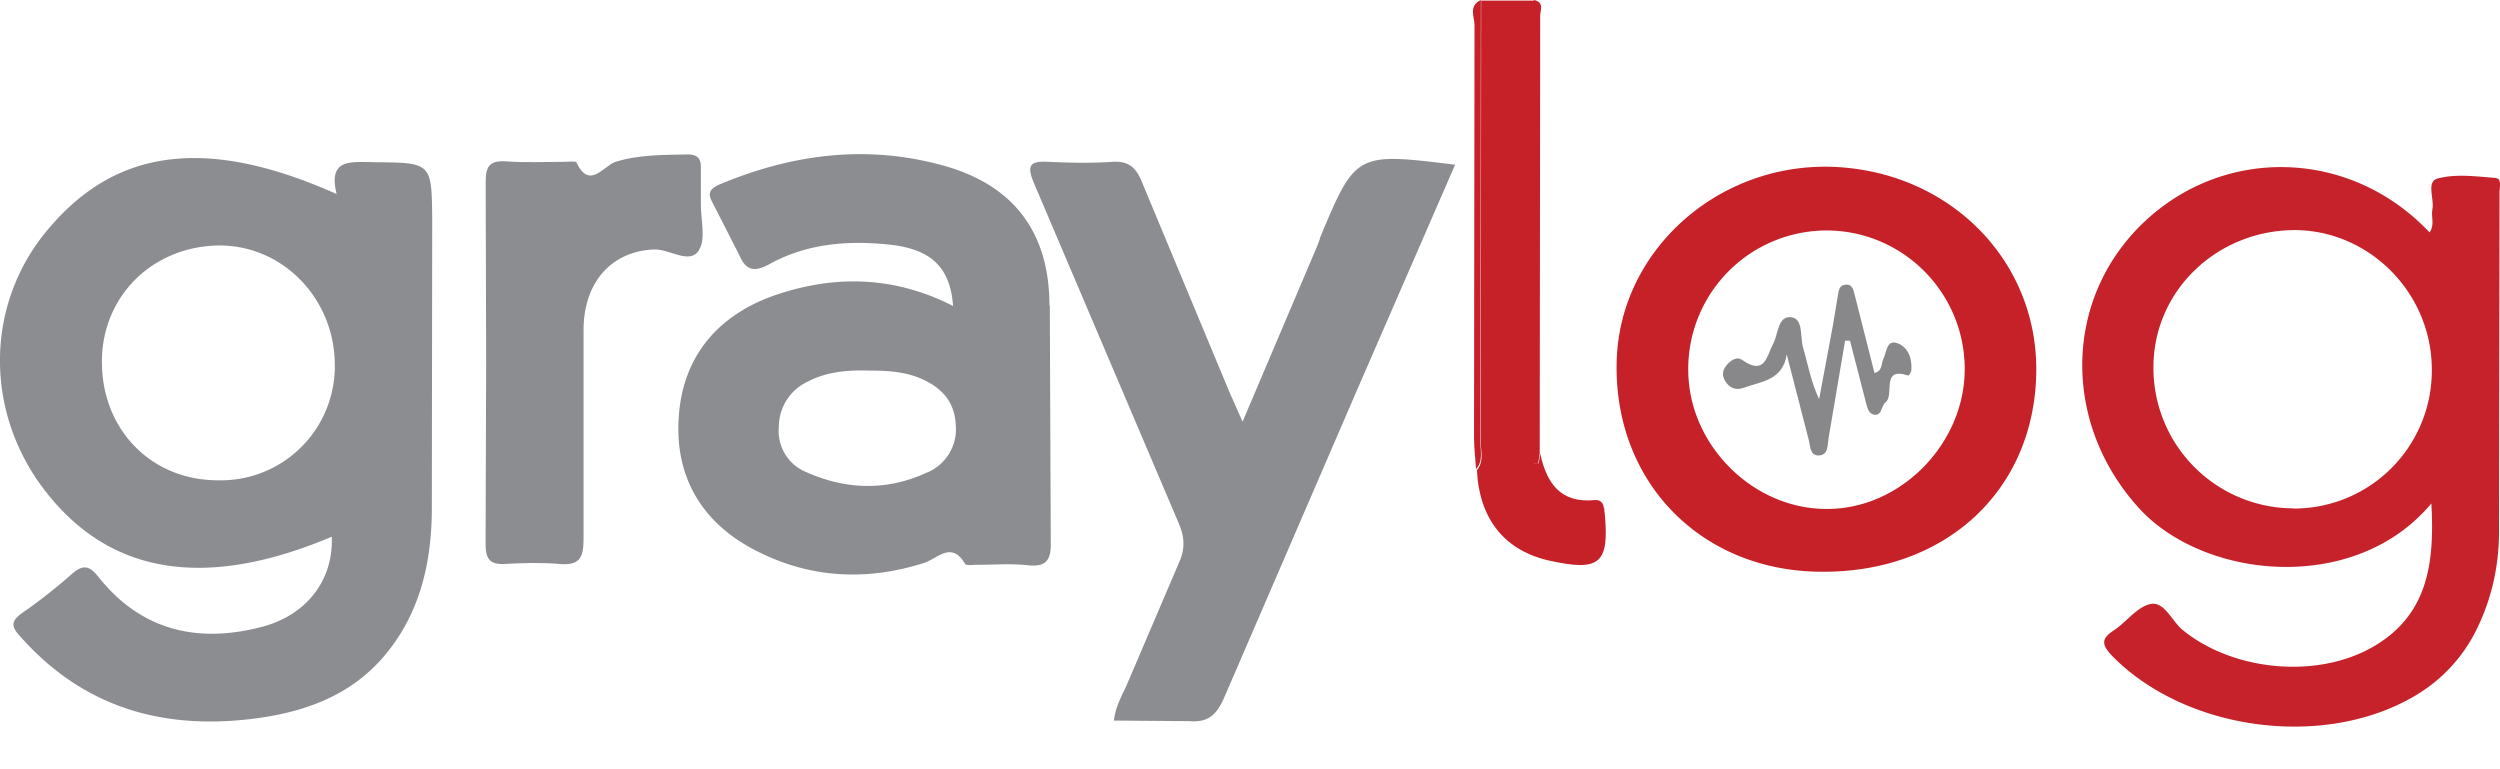<svg width="26" height="8" fill="none" xmlns="http://www.w3.org/2000/svg"><path d="M3.879 1.686c-.23 0-.47-.04-.378.332-1.371-.612-2.33-.474-3.043.418C-.15 3.2-.154 4.28.452 5.082c.675.892 1.672 1.06 2.998.5.02.443-.255.815-.729.938-.663.173-1.249.04-1.693-.515-.092-.117-.158-.143-.28-.036a5.74 5.74 0 01-.52.408c-.123.087-.108.148-.01.25.662.744 1.504.974 2.467.841.51-.071.974-.245 1.316-.652.362-.429.484-.951.49-1.495l.004-3.033c-.005-.601-.005-.596-.613-.601h-.003zM2.257 4.995C1.564 4.99 1.054 4.46 1.06 3.751c.005-.675.53-1.193 1.224-1.198.663 0 1.203.56 1.198 1.254a1.186 1.186 0 01-1.224 1.188z" fill="#8C8D91"/><path d="M25.96 1.851c-.204-.015-.413-.046-.607.005-.123.03-.035.209-.056.321-.015.077.026.164-.03.24-.811-.862-2.116-.908-2.963-.113-.846.796-.862 2.096-.061 2.978.673.744 2.248.907 3.043-.046.036.632-.04 1.167-.612 1.494-.582.331-1.442.25-1.968-.173-.117-.092-.193-.301-.336-.276-.143.026-.255.19-.388.276-.142.092-.117.158-.01.27.765.775 2.203.968 3.146.408a1.63 1.63 0 00.632-.675c.163-.326.24-.673.24-1.035l.005-3.518c0-.051.025-.148-.036-.154v-.002zm-2.111 3.436A1.46 1.46 0 0122.396 3.8c.01-.786.668-1.407 1.473-1.407.78.005 1.428.662 1.422 1.463a1.435 1.435 0 01-1.442 1.433z" fill="#C5222B"/><path d="M10.914 3.177c0-.755-.367-1.249-1.096-1.453-.798-.224-1.576-.123-2.332.193-.127.056-.123.107-.066.209l.265.52c.066.153.142.193.306.107.392-.22.82-.255 1.259-.209.428.046.632.23.662.638-.6-.306-1.203-.322-1.804-.128-.622.2-1.013.638-1.05 1.3-.036.592.229 1.06.754 1.346.571.311 1.179.352 1.8.154.138-.046.285-.23.424.01.01.02.081.01.122.01.179 0 .357-.015.536.005.198.02.239-.066.234-.25l-.01-2.452h-.004zM9.639 4.915c-.418.193-.84.179-1.254-.005a.461.461 0 01-.285-.47.519.519 0 01.296-.469c.204-.107.418-.123.642-.117.193 0 .388.01.57.097.205.097.322.245.332.47a.487.487 0 01-.3.494zm4.09-2.437l-.026.071-.78 1.836-.132-.296-.92-2.208c-.062-.148-.143-.208-.301-.198-.22.015-.444.01-.663 0-.193-.01-.235.03-.153.224l1.504 3.533c.06.143.071.26.005.408l-.54 1.264c-.051.117-.123.234-.138.382l.785.006c.199.015.28-.067.357-.235l1.392-3.222 1.014-2.33c-1.03-.127-1.035-.127-1.407.765h.003z" fill="#8C8D91"/><path d="M19.02 1.734c-1.187-.02-2.187.897-2.207 2.04-.025 1.233.867 2.156 2.106 2.172 1.305.02 2.238-.837 2.258-2.07.02-1.179-.923-2.116-2.157-2.142zm-.025 3.559c-.765 0-1.427-.663-1.437-1.428a1.44 1.44 0 011.437-1.468c.79 0 1.438.642 1.438 1.443 0 .775-.668 1.458-1.438 1.453z" fill="#C62129"/><path d="M7.269 2.6c.077-.117.015-.326.02-.499v-.356c.005-.097-.04-.139-.132-.139-.255.006-.505 0-.755.077-.127.041-.27.296-.408.005-.01-.015-.082-.005-.123-.005-.204 0-.408.01-.612-.005-.173-.01-.208.056-.208.22l.005 1.856L5.05 5.66c0 .154.046.215.204.205.183-.01.372-.016.56 0 .21.02.255-.062.255-.255V3.422c.005-.504.306-.816.745-.828.153 0 .362.158.454.01v-.003z" fill="#8C8D91"/><path d="M16.68 5.287c-.005-.061-.04-.092-.096-.086-.357.035-.5-.179-.566-.485l-.015.102h-.046V.006h-.553L15.4 4.594c0 .097.036.204-.04.296.025.51.29.841.764.943.515.112.612.025.566-.485-.005-.025-.005-.04-.005-.061h-.003z" fill="#C62129"/><path d="M15.396 4.589L15.401 0c-.132.062-.066.179-.066.26l-.005 4.293c0 .108.015.22.02.326.077-.081.046-.188.046-.29zm.601.23l.016-.103.005-4.553c0-.056.046-.142-.066-.163v4.816c.015.004.03.006.046.005v-.003z" fill="#C62129"/><path d="M19.735 3.57c-.117-.042-.112.091-.148.162-.025.051-.005.123-.092.148l-.204-.805c-.015-.057-.025-.128-.107-.113-.062.01-.062.072-.072.123l-.05.3-.143.766c-.087-.184-.118-.367-.169-.546-.03-.107.006-.29-.122-.306-.138-.015-.133.168-.184.27-.071.133-.086.342-.326.174-.056-.041-.132.01-.173.071-.041.056-.03.117.01.168.046.061.107.077.179.051.183-.066.407-.077.448-.347l.23.893c.015.061.01.153.096.158.108 0 .097-.102.108-.174l.173-1.02h.051l.163.633c.016.056.026.132.097.138.072.005.067-.097.108-.128.102-.076-.056-.377.24-.28.004 0 .03-.036.03-.056.01-.127-.036-.24-.143-.28z" fill="#88888A"/></svg>